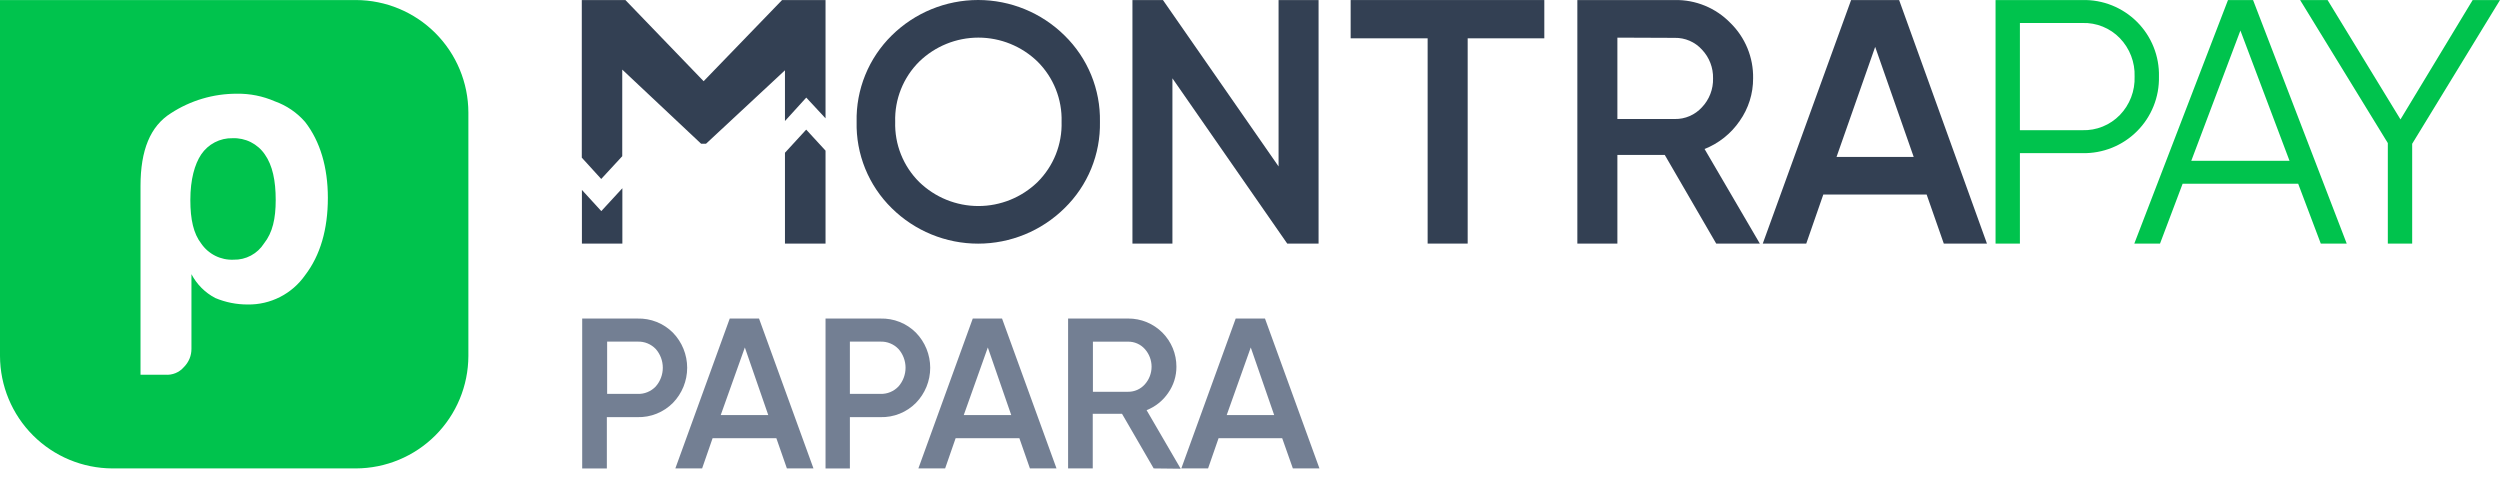 <svg width="131" height="25" viewBox="0 0 131 25" fill="none" xmlns="http://www.w3.org/2000/svg">
<path d="M109.12 0.002C109.65 -0.01 110.176 0.085 110.668 0.282C111.16 0.48 111.607 0.775 111.982 1.149C112.357 1.524 112.652 1.971 112.849 2.463C113.046 2.955 113.142 3.482 113.129 4.012C113.141 4.542 113.045 5.069 112.848 5.56C112.651 6.052 112.356 6.499 111.981 6.874C111.607 7.249 111.16 7.544 110.668 7.742C110.176 7.94 109.65 8.036 109.12 8.025H105.843V12.764H104.567V0.002H109.12ZM109.12 6.822C109.484 6.833 109.846 6.768 110.183 6.631C110.521 6.494 110.826 6.289 111.08 6.027C111.338 5.761 111.539 5.445 111.672 5.098C111.805 4.752 111.866 4.382 111.853 4.012C111.866 3.642 111.804 3.273 111.671 2.927C111.538 2.581 111.337 2.266 111.08 1.999C110.827 1.737 110.521 1.532 110.184 1.395C109.846 1.258 109.484 1.193 109.12 1.205H105.843V6.822H109.12Z" fill="#00C34D"/>
<path d="M121.609 12.764L120.425 9.629H114.369L113.185 12.764H111.838L116.747 0.002H118.06L122.968 12.764H121.609ZM114.823 8.426H119.971L117.397 1.6L114.823 8.426Z" fill="#00C34D"/>
<path d="M131 0.002L126.398 7.534V12.764H125.122V7.497L120.526 0.002H121.965L125.785 6.257L129.568 0.002H131Z" fill="#00C34D"/>
<path d="M40.981 0.002L36.87 4.255L32.771 0.002H30.486V8.261L31.504 9.378L32.606 8.185V3.647L36.738 7.531H36.996L41.132 3.684V6.341L42.248 5.114L43.258 6.2V0.002H40.981ZM42.245 6.792L41.132 8.004V12.765H43.258V7.893L42.245 6.792ZM31.508 11.062L30.492 9.952V12.765H32.612V9.863L31.508 11.062Z" fill="#334053"/>
<path d="M55.781 10.909C54.575 12.099 52.949 12.767 51.254 12.767C49.559 12.767 47.933 12.099 46.727 10.909C46.127 10.321 45.654 9.616 45.337 8.837C45.021 8.059 44.867 7.224 44.887 6.383C44.868 5.543 45.022 4.709 45.339 3.93C45.655 3.152 46.128 2.447 46.727 1.858C47.933 0.668 49.559 0 51.254 0C52.949 0 54.575 0.668 55.781 1.858C56.383 2.446 56.858 3.15 57.178 3.929C57.497 4.707 57.653 5.542 57.637 6.383C57.654 7.225 57.498 8.06 57.179 8.839C56.86 9.617 56.384 10.322 55.781 10.909V10.909ZM48.166 9.537C48.997 10.344 50.11 10.796 51.268 10.796C52.426 10.796 53.539 10.344 54.37 9.537C54.783 9.125 55.109 8.633 55.325 8.091C55.541 7.548 55.644 6.967 55.627 6.383C55.644 5.8 55.541 5.219 55.325 4.676C55.109 4.134 54.783 3.642 54.37 3.23C53.539 2.423 52.426 1.971 51.268 1.971C50.11 1.971 48.997 2.423 48.166 3.23C47.752 3.641 47.426 4.133 47.21 4.676C46.993 5.218 46.891 5.8 46.908 6.383C46.891 6.967 46.993 7.548 47.21 8.091C47.426 8.633 47.752 9.126 48.166 9.537V9.537Z" fill="#334053"/>
<path d="M66.997 0.002H69.093V12.764H67.451L61.435 4.104V12.764H59.34V0.002H60.938L66.997 8.721V0.002Z" fill="#334053"/>
<path d="M80.922 0.002V2.008H76.906V12.764H74.808V2.008H70.774V0.002H80.922Z" fill="#334053"/>
<path d="M89.93 12.765L87.233 8.117H84.751V12.765H82.653V0.002H87.758C88.298 -0.008 88.835 0.092 89.336 0.298C89.836 0.503 90.289 0.809 90.666 1.196C91.054 1.573 91.36 2.026 91.566 2.526C91.772 3.026 91.873 3.563 91.863 4.104C91.867 4.903 91.621 5.684 91.16 6.337C90.707 7 90.066 7.511 89.319 7.807L92.216 12.765H89.93ZM84.751 1.972V6.236H87.758C88.025 6.241 88.29 6.189 88.536 6.083C88.781 5.977 89.001 5.82 89.181 5.623C89.373 5.421 89.523 5.184 89.623 4.924C89.723 4.665 89.771 4.388 89.764 4.11C89.778 3.549 89.568 3.005 89.181 2.598C89.001 2.4 88.781 2.243 88.536 2.137C88.29 2.031 88.025 1.979 87.758 1.984L84.751 1.972Z" fill="#334053"/>
<path d="M101.855 12.764L100.956 10.194H95.541L94.648 12.764H92.369L96.998 0.002H99.514L104.116 12.764H101.855ZM96.234 8.224H100.278L98.259 2.456L96.234 8.224Z" fill="#334053"/>
<path d="M18.653 0.002H0V18.655C0.005 20.216 0.627 21.711 1.731 22.815C2.834 23.918 4.33 24.54 5.89 24.545H18.653C20.214 24.54 21.709 23.918 22.813 22.815C23.916 21.711 24.538 20.216 24.543 18.655V5.892C24.538 4.332 23.916 2.836 22.813 1.733C21.709 0.629 20.214 0.007 18.653 0.002V0.002ZM15.987 14.421C15.649 14.903 15.199 15.295 14.675 15.562C14.15 15.83 13.569 15.965 12.98 15.955C12.396 15.957 11.816 15.842 11.278 15.615C10.745 15.335 10.31 14.9 10.032 14.366V18.271C10.034 18.451 10 18.629 9.931 18.795C9.862 18.961 9.761 19.112 9.633 19.238C9.515 19.375 9.366 19.482 9.199 19.551C9.031 19.62 8.85 19.649 8.67 19.637H7.363V9.743C7.363 7.868 7.872 6.616 8.952 5.935C9.981 5.264 11.184 4.907 12.413 4.911C13.096 4.9 13.774 5.036 14.401 5.309C15.014 5.527 15.56 5.899 15.987 6.389C16.782 7.411 17.18 8.776 17.18 10.368C17.18 12.019 16.782 13.384 15.987 14.421ZM12.186 7.242C11.862 7.234 11.542 7.309 11.254 7.458C10.967 7.607 10.722 7.826 10.541 8.095C10.201 8.607 9.974 9.402 9.974 10.482C9.974 11.507 10.143 12.243 10.541 12.758C10.729 13.033 10.983 13.255 11.281 13.404C11.578 13.553 11.909 13.623 12.241 13.608C12.557 13.615 12.87 13.541 13.148 13.392C13.427 13.243 13.663 13.025 13.833 12.758C14.287 12.188 14.447 11.448 14.447 10.482C14.447 9.457 14.278 8.663 13.879 8.095C13.693 7.821 13.439 7.598 13.143 7.449C12.847 7.3 12.517 7.229 12.186 7.242Z" fill="#00C34D"/>
<path d="M33.403 16.692C33.747 16.683 34.089 16.743 34.408 16.87C34.727 16.997 35.017 17.188 35.26 17.431C35.739 17.924 36.008 18.584 36.008 19.272C36.008 19.96 35.739 20.62 35.26 21.113C35.017 21.357 34.728 21.549 34.409 21.677C34.089 21.806 33.747 21.867 33.403 21.858H31.799V24.546H30.507V16.692H33.403ZM33.403 20.64C33.582 20.648 33.759 20.617 33.924 20.549C34.09 20.482 34.238 20.38 34.361 20.251C34.6 19.979 34.731 19.63 34.731 19.269C34.731 18.907 34.6 18.558 34.361 18.287C34.24 18.16 34.093 18.06 33.931 17.993C33.769 17.927 33.594 17.895 33.419 17.901H31.814V20.637L33.403 20.64Z" fill="#737F93"/>
<path d="M41.233 24.545L40.681 22.962H37.34L36.791 24.545H35.388L38.239 16.691H39.773L42.626 24.545H41.233ZM37.766 21.75H40.257L39.03 18.207L37.766 21.75Z" fill="#737F93"/>
<path d="M46.138 16.692C46.482 16.683 46.823 16.743 47.142 16.87C47.462 16.997 47.752 17.188 47.994 17.431C48.474 17.924 48.743 18.584 48.743 19.272C48.743 19.96 48.474 20.62 47.994 21.113C47.752 21.357 47.463 21.549 47.144 21.677C46.824 21.806 46.482 21.867 46.138 21.858H44.534V24.546H43.258V16.692H46.138ZM46.138 20.64C46.314 20.645 46.489 20.613 46.651 20.546C46.813 20.479 46.959 20.378 47.08 20.251C47.319 19.979 47.451 19.63 47.451 19.269C47.451 18.907 47.319 18.558 47.08 18.287C46.959 18.16 46.813 18.06 46.65 17.994C46.488 17.927 46.314 17.895 46.138 17.901H44.534V20.637L46.138 20.64Z" fill="#737F93"/>
<path d="M53.968 24.545L53.415 22.962H50.075L49.525 24.545H48.123L50.973 16.691H52.507L55.361 24.545H53.968ZM50.501 21.75H52.989L51.762 18.207L50.501 21.75Z" fill="#737F93"/>
<path d="M60.453 24.545L58.794 21.683H57.26V24.545H55.968V16.691H59.119C59.451 16.69 59.78 16.754 60.087 16.88C60.394 17.007 60.673 17.193 60.908 17.427C61.142 17.662 61.328 17.941 61.455 18.248C61.581 18.555 61.645 18.884 61.644 19.216C61.647 19.708 61.495 20.189 61.211 20.591C60.934 20.998 60.54 21.312 60.082 21.493L61.868 24.561L60.453 24.545ZM57.269 17.903V20.529H59.11C59.274 20.531 59.437 20.498 59.588 20.432C59.739 20.366 59.874 20.268 59.984 20.146C60.215 19.891 60.343 19.559 60.343 19.215C60.343 18.871 60.215 18.539 59.984 18.284C59.874 18.162 59.739 18.064 59.588 17.999C59.437 17.933 59.274 17.901 59.11 17.903H57.269Z" fill="#737F93"/>
<path d="M67.746 24.545L67.187 22.962H63.853L63.303 24.545H61.901L64.751 16.691H66.285L69.139 24.545H67.746ZM64.279 21.75H66.767L65.54 18.207L64.279 21.75Z" fill="#737F93"/>
</svg>
